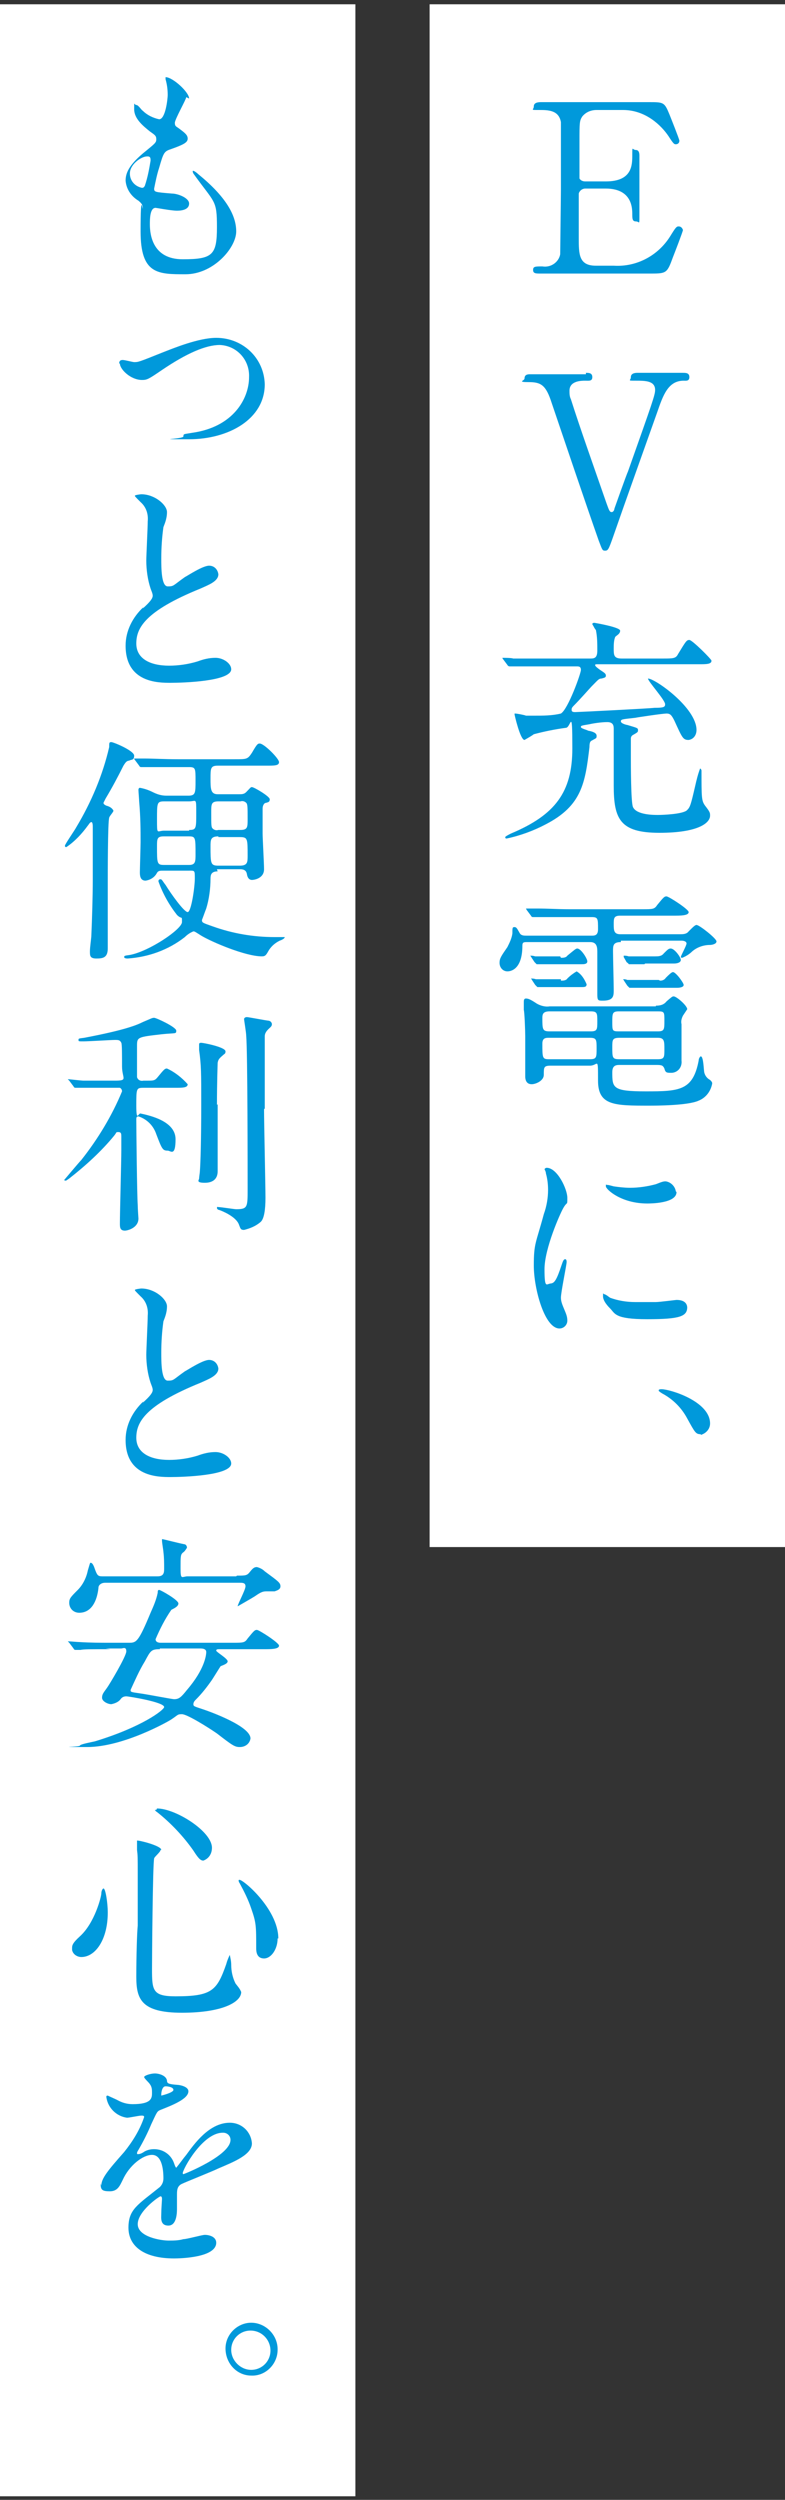 <svg xmlns="http://www.w3.org/2000/svg" viewBox="0 0 110 350"><rect x="0" y="0" width="110" height="350" fill="#333333" stroke="none"/><defs><clipPath id="clippath"><path d="M0 .6h110v348.9H0z" style="fill:none"/></clipPath><style>.cls-1{fill:#fff}.cls-4{fill:#0099db}</style></defs><g id="_レイヤー_1" data-name="レイヤー_1"><g id="_グループ_3" data-name="グループ_3"><path id="_長方形_2" d="M60.2.6H110v216H60.2z" class="cls-1" data-name="長方形_2"/><path id="_長方形_3" d="M0 .6h49.8v348.9H0z" class="cls-1" data-name="長方形_3"/><g id="_グループ_2" data-name="グループ_2" style="clip-path:url(#clippath)"><g id="_グループ_1" data-name="グループ_1"><path id="_パス_1" d="M86 37.2c3.2.2 6.2-1.4 7.9-4.1.8-1.3.9-1.4 1.2-1.4.3 0 .5.2.6.5 0 .2-1.2 3.3-1.4 3.8-.8 2.2-.9 2.3-3 2.3H75.7c-.6 0-1 0-1-.5s.3-.5 1.3-.5c1.2.2 2.3-.6 2.5-1.7 0-.6.1-8.2.1-9.1v-9.4c-.3-1.7-1.8-1.7-3.1-1.7s-.7 0-.7-.5.5-.6 1-.6h15.1c2.1 0 2.2 0 2.9 1.7.2.5 1.4 3.5 1.4 3.7 0 .3-.2.5-.5.5-.2 0-.3 0-1-1.1-1-1.5-3.2-3.7-6.4-3.7h-3.7c-.8 0-1.5.3-2 .9-.4.6-.4.9-.4 3.5V25c.2.3.5.4.8.4h2.9c3.7 0 3.7-2.3 3.7-3.7s0-.7.5-.7.5.6.5.8v8.5c0 1.3 0 .7-.5.7s-.5-.4-.5-1.1c0-2.8-1.9-3.5-3.7-3.5H82c-.4 0-.8.3-.9.7v6.2c0 2.3 0 3.9 2.4 3.9H86Z" class="cls-4" data-name="パス_1"/><path id="_パス_2" d="M82.1 52.2c.4 0 .9 0 .9.6s-.5.5-1 .5-2.2 0-2.2 1.4c0 .4 0 .8.2 1.2 1.3 4.1 3.3 9.7 5 14.6.3.8.4 1.2.7 1.2s.4-.4.4-.5c0 0 1.7-4.8 1.9-5.2 3.4-9.6 3.8-10.7 3.8-11.4 0-1.3-1.4-1.3-2.7-1.3s-.7 0-.7-.5.5-.6.9-.6h6.4c.4 0 .9 0 .9.6s-.5.5-.8.5c-2.2 0-2.9 2.1-3.7 4.4-1.7 4.8-4.5 12.6-6.2 17.5-.6 1.7-.7 1.9-1.1 1.9s-.4-.1-.9-1.4c-1.9-5.4-4.8-14-6.6-19.3-.8-2.5-1.5-2.9-3.2-2.9s-.6-.2-.6-.5c0-.6.5-.6.8-.6h7.8Z" class="cls-4" data-name="パス_2"/><path id="_パス_3" d="M76.3 93.3h-4.9s-.2 0-.3-.2l-.6-.8c-.1-.1-.1-.2-.1-.2.2 0 1.3 0 1.5.1h10.8c.5 0 1 0 1-1.1 0-1 0-1.9-.2-2.9-.2-.2-.3-.5-.5-.8 0-.2.2-.2.3-.2 0 0 3.6.6 3.6 1.1s-.6.7-.7.9c-.2.5-.2 1.1-.2 1.6 0 .9 0 1.4 1.1 1.4h5.8c1.4 0 1.8 0 2.1-.6 1.1-1.8 1.2-2 1.6-2s3.1 2.7 3.1 2.9c0 .5-.7.5-1.8.5H83.8c-.3 0-.4 0-.4.1s0 .2.7.7c.6.4.8.5.8.8s-.3.3-.6.4c-.4 0-.5.2-1.4 1.1-.2.2-1.6 1.8-2.5 2.7-.3.3-.3.4-.3.6 0 .3.3.3.5.3.3 0 10.4-.5 11.1-.6 1.3 0 1.5-.1 1.5-.5 0-.6-2.4-3.2-2.4-3.6 1 0 6.8 4.1 6.8 7.2 0 .7-.4 1.3-1.1 1.4-.8 0-.9-.3-2-2.7-.4-.8-.6-1-1.1-1s-3.9.5-4.4.6c-1.8.2-2 .2-2 .5s.8.5.9.5c1.3.4 1.5.4 1.5.7s0 .3-.7.7c-.2.1-.3.3-.3.5v2.6c0 .9 0 6.4.3 7 .5 1.1 2.9 1.1 3.5 1.1s3.6-.1 4.1-.7c.4-.4.5-.7 1.1-3.3.2-.9.4-1.7.7-2.5.1 0 .2.2.2.3 0 3.8 0 4.2.5 4.9.7.9.7 1 .7 1.4 0 1-1.6 2.4-7.1 2.4S86 114.7 86 110v-7.9c0-.4 0-1-.9-1s-2.1.2-2.5.3c-1.2.2-1.2.2-1.2.4s.9.4 1 .5c.6.1 1.2.3 1.2.7s0 .3-.7.7c-.2.1-.3.3-.3.9-.6 5.1-1.1 8.2-6.1 10.8-1.7.9-3.6 1.6-5.5 2-.1 0-.2 0-.2-.2 0-.1.6-.4.8-.5 6.2-2.6 8.6-5.8 8.6-11.9s-.2-2.9-.9-2.9c-1.5.2-3 .5-4.5.9-.4.3-.8.5-1.3.8-.6 0-1.4-3.5-1.4-3.6s0-.1.1-.1c.2 0 1.3.2 1.5.3h1.2c1.2 0 2.5 0 3.7-.3 1-.6 2.8-5.6 2.8-6.1s-.3-.5-.6-.5h-4.5Z" class="cls-4" data-name="パス_3"/><path id="_パス_4" d="M87 131.9c-1.1 0-1.1.5-1.1 1.3s.1 4.6.1 5.4 0 1.5-1.5 1.5c-.7 0-.8 0-.8-.9v-6c0-.8-.2-1.3-1-1.3h-8.8c-.5 0-.7 0-.7.5 0 3.6-1.9 3.6-2.1 3.6-.6 0-1.1-.5-1.1-1.2 0-.6.2-.9 1.1-2.2.3-.6.6-1.2.7-1.9 0-.8 0-.9.3-.9s.4.3.7.8c.2.4.6.4 1 .4h9.1c.4 0 .9 0 .9-.9 0-1.5 0-1.7-.9-1.7h-8.2c-.1 0-.2 0-.3-.2l-.6-.8-.1-.2h1.5c1.6 0 3 .1 4.5.1H90c1.5 0 1.7 0 2.1-.6.9-1.1 1-1.2 1.3-1.2s3.1 1.8 3.1 2.2-.7.5-1.8.5h-7.8c-.9 0-.9.4-.9 1.2s0 1.4.9 1.4h8.4c.4 0 .9 0 1.2-.4.6-.6.9-.9 1.1-.9.4 0 2.8 1.9 2.8 2.3s-.7.5-.9.5c-.9 0-1.8.3-2.5.9-.4.4-.9.7-1.4.9 0 0-.2 0-.2-.1 0-.2.8-1.6.8-1.9s-.4-.4-.7-.4H87Zm4.9 8.9c.6 0 1.1-.1 1.5-.6.7-.6.8-.7 1-.7.4 0 1.9 1.3 1.9 1.8l-.6.9c-.2.4-.3.8-.2 1.2v5.1c.1.8-.4 1.6-1.3 1.7h-.4c-.5 0-.6-.2-.7-.6-.2-.4-.3-.5-1.1-.5h-5.1c-.5 0-1.1 0-1.1 1 0 2.2 0 2.7 4.7 2.7s6.6-.1 7.4-4.3c0-.3.2-.6.3-.6.4 0 .4 2 .5 2.3.1.4.4.8.8 1 .2.2.3.3.3.5-.2 1.1-.9 2-1.9 2.4-1.5.7-6.1.7-6.9.7-4.9 0-7.2 0-7.2-3.5s0-2.1-1.1-2.1h-5.5c-1 0-1 .2-1 1.3 0 .8-1.1 1.3-1.7 1.3-.9 0-.9-.9-.9-1.1v-5.6c0-.8-.1-3.4-.2-3.7v-1.1c0-.2 0-.5.3-.5s.6.1 1.5.7c.5.3 1.2.5 1.8.4h14.9Zm-13.3-6.7c.3 0 .7 0 .9-.3 1.1-.9 1.2-1 1.4-1 .5 0 1.4 1.4 1.4 1.8s-.5.4-.8.4h-6.3l-.3-.3-.4-.6s-.1-.2-.2-.3c.2 0 .4 0 .7.1h3.5Zm0 3.2c.3 0 .7 0 .9-.3.4-.4.8-.7 1.3-1 .7.4 1.1 1.1 1.4 1.8 0 .4-.3.4-.7.4h-6.2l-.3-.3-.4-.6s-.1-.2-.2-.3c.2 0 .4 0 .7.1h3.5Zm4.2 7.1c.9 0 .9-.3.9-1.4s0-1.4-.9-1.4H77c-.9 0-1 .4-1 .9 0 1.6 0 1.9 1 1.9h5.8Zm-5.9.9c-.4 0-.9 0-.9.8 0 2 0 2.2.9 2.2h5.8c.9 0 .9-.3.9-1.5s0-1.5-.9-1.5h-5.9Zm15.3-.9c.9 0 .9-.3.9-1.5s0-1.3-.9-1.3h-5.5c-.9 0-.9.3-.9 1.5s0 1.3.9 1.3h5.5Zm-5.4.9c-1 0-1 .3-1 1.3 0 1.5 0 1.7 1 1.7h5.4c.9 0 .9-.3.9-1.4s0-1.6-.9-1.6h-5.4Zm3.5-10.3h-2.2c0-.1-.2-.2-.3-.3l-.4-.7v-.2c.2 0 .4 0 .7.1h3.7c.4 0 .9 0 1.2-.4.6-.6.7-.7 1-.7.5 0 1.4 1.2 1.4 1.6s-.6.5-.9.5h-4.1Zm2.2 2.3c.3 0 .6-.1.8-.4.4-.4.8-.8 1-.8.4 0 1.5 1.5 1.5 1.8s-.5.4-.9.4h-6.7l-.3-.3-.4-.6s-.1-.2-.2-.3c.2 0 .4 0 .6.1h4.4Z" class="cls-4" data-name="パス_4"/><path id="_パス_5" d="M77.1 179.7c.6 0 .9-.5 1.6-2.6.2-.6.3-.8.5-.8s.2.3.2.4c0 .4-.8 4.2-.8 5 0 .6.3 1.2.5 1.7s.4.9.4 1.5-.5 1.1-1.1 1.1c-2.1 0-3.6-5.6-3.6-8.8s.3-3.1 1.4-7.2c.4-1.1.6-2.3.6-3.4 0-.8-.1-1.6-.3-2.3 0-.2-.1-.4-.2-.6 0 0 .1-.2.3-.2 1.5 0 2.9 3 2.9 4.2s0 .4-.6 1.5c-.4.7-2.6 5.6-2.6 8.5s.3 2 .9 2m19.1 3.3c0 1.3-1 1.7-5.6 1.7s-4.5-.8-5.2-1.5c-.2-.2-1-1-1-1.7s0-.3.2-.3c.3.1.5.3.8.5 1.1.4 2.3.6 3.5.6h2.9c.5 0 2.8-.3 2.9-.3 1.3 0 1.5.7 1.5 1.1m-1.5-16.2c0 1.6-3.7 1.6-4.1 1.6-3.7 0-5.8-2-5.8-2.4s0-.2.2-.2.5.1.9.2c.7.1 1.5.2 2.3.2 1.2 0 2.5-.2 3.6-.5 1-.4 1.1-.4 1.4-.4.7.1 1.3.7 1.4 1.4" class="cls-4" data-name="パス_5"/><path id="_パス_6" d="M98.2 200.8c-.7 0-.8-.2-1.9-2.2-.8-1.5-2-2.7-3.5-3.5 0 0-.5-.3-.5-.4s0-.2.4-.2c1.2 0 6.8 1.7 6.8 4.8 0 .8-.6 1.4-1.3 1.6" class="cls-4" data-name="パス_6"/><path id="_パス_7" d="M26.1 13.6c0 .3-1.6 3.1-1.6 3.6s.2.5.6.8c.8.6 1.2.9 1.2 1.4s-.4.8-2.4 1.5c-.9.3-1 .5-1.6 2.6-.3.9-.5 1.9-.7 2.9 0 .5.1.5 2.5.7.8 0 2.4.6 2.4 1.4s-.9 1-1.7 1-2.9-.4-3-.4c-.8 0-.8 1.6-.8 2.3 0 1.5.4 4.9 4.6 4.9s4.8-.6 4.8-4.5-.3-3.3-3.3-7.5c0 0-.1-.2-.1-.3 0-.3.7.3.8.4 3.8 3.1 5.3 5.7 5.3 8s-3.2 6-7.1 6-6.3 0-6.3-6 .3-2.8.3-3.2 0-.6-.6-1.1c-1-.6-1.7-1.6-1.8-2.8 0-1 .4-2.1 2.4-3.8 1.7-1.4 1.9-1.5 1.9-2s-.2-.6-.9-1.1c-1-.8-2.2-1.8-2.2-3.1s0-.6.3-.6.7.7.9.8c.6.6 1.4 1 2.3 1.2.9 0 1.2-2.9 1.2-3.4 0-.8-.1-1.5-.3-2.2v-.3c1 0 3.3 2.1 3.3 3m-5.9 8.1c-.8 0-2.4 1.1-2.4 2.4 0 1 .7 1.8 1.7 2 .2 0 .3-.1.4-.3.4-1.2.6-2.3.8-3.5 0-.3 0-.6-.4-.6" class="cls-4" data-name="パス_7"/><path id="_パス_8" d="M16.7 50.9c0-.4.2-.5.5-.5s1.4.3 1.6.3c.6 0 .6 0 4.1-1.4 1.3-.5 4.9-2 7.4-2 3.7 0 6.7 2.8 6.8 6.5 0 4.9-5.1 7.7-10.6 7.7s-.8 0-.8-.4.1-.3 1.2-.5c5.8-.8 8-4.8 8-7.8.1-2.4-1.7-4.4-4.1-4.5-2 0-4.7 1.2-8.1 3.5-1.9 1.3-2.1 1.4-2.8 1.4-1.6 0-3.1-1.5-3.1-2.3" class="cls-4" data-name="パス_8"/><path id="_パス_9" d="M20 85.2c1-.9 1.4-1.4 1.4-1.8 0-.3-.2-.7-.3-1-.4-1.2-.6-2.6-.6-3.9 0-.8.2-4.6.2-5.5.1-1-.2-2-1-2.7-.7-.7-.8-.8-.8-.9s.8-.2.9-.2c1.9 0 3.6 1.5 3.6 2.5s-.4 1.8-.5 2.1c-.2 1.4-.3 2.9-.3 4.4 0 1.3 0 3.9.9 3.9s.7-.1 2.4-1.3c.4-.2 2.5-1.6 3.4-1.6.7 0 1.2.5 1.3 1.2 0 1-1.4 1.5-2.5 2-7.9 3.2-9 5.6-9 7.7s1.9 3.1 4.6 3.1c1.3 0 2.7-.2 4-.6.8-.3 1.6-.5 2.5-.5 1.1 0 2.2.8 2.2 1.6 0 1.7-6.8 1.9-8.5 1.9s-6.3 0-6.3-5.2c0-2.1 1-4 2.5-5.4" class="cls-4" data-name="パス_9"/><path id="_パス_10" d="M15.3 114.5c-.2.6-.2 7.9-.2 9.2v9.1c0 1.3-.7 1.4-1.6 1.4s-.9-.4-.9-1 .2-1.9.2-2.2c.1-2.3.2-5.6.2-7.8v-7.4c0-.2 0-.7-.2-.7s-.4.4-.5.5c-.8 1.1-1.8 2.2-3 3-.1 0-.2 0-.2-.2s1.4-2.2 1.6-2.6c2.1-3.5 3.7-7.3 4.6-11.2 0-.6 0-.7.3-.7s3.2 1.2 3.2 1.9-.4.5-.7.7c-.4 0-.6.4-.8.7-.8 1.6-1.6 3.1-2.5 4.6l-.3.6c0 .2.2.3.4.4.4.1.8.3 1 .7 0 .2-.6.8-.6 1m15.2 7.5c-.9 0-1 .5-1 1 0 1.4-.2 2.9-.6 4.2-.2.5-.4 1.1-.6 1.6 0 .4.1.4 1.5.9 2.8 1 5.7 1.5 8.7 1.5h1.4c0 .2-.4.4-.7.5-.6.3-1.1.7-1.5 1.3-.4.7-.5.9-1 .9-2.3 0-7-2-8.5-2.9-.8-.5-.9-.6-1.1-.6-.5.2-.9.5-1.2.8-2.3 1.8-5.1 2.8-8 3-.1 0-.5 0-.5-.2s.1-.2.8-.3c2.7-.5 7.3-3.6 7.3-4.6s0-.3-.7-1c-1.1-1.4-2-3-2.6-4.7 0-.2.1-.3.3-.3.2 0 .3.3.7.8.8 1.3 2.6 3.8 3.1 3.8s1-3.5 1-4.7 0-1.1-.9-1.1h-3.5c-.5 0-.7 0-.9.3-.3.6-.9 1-1.6 1.1-.8 0-.8-.8-.8-1.2s.1-3.6.1-4.2c0-1.7 0-3.4-.2-5.7 0-.2-.1-1.4-.1-1.6s.1-.3.2-.3c.6.1 1.2.3 1.8.6.6.3 1.2.5 1.9.5h3.1c1 0 1-.4 1-2.1s0-1.9-.9-1.9h-6.7c-.1 0-.2 0-.3-.2l-.6-.8c-.1-.1-.1-.2-.1-.2h1.6c1 0 2.7.1 4.5.1h8c1.7 0 1.8 0 2.4-.9.7-1.2.8-1.3 1.1-1.3.6 0 2.7 2.1 2.7 2.6s-.6.5-1.8.5h-6.8c-1 0-1 .4-1 1.8s0 2.2 1 2.2h3c.4 0 .7 0 1-.3.6-.6.6-.7.8-.7.3 0 2.5 1.3 2.5 1.7s-.2.4-.5.5c-.3 0-.5.4-.5.8v3.5c0 .7.2 4.2.2 5 0 1.3-1.4 1.5-1.7 1.5s-.6-.2-.7-.8c-.1-.7-.7-.7-1-.7h-3.2Zm-4-5.8c1 0 1-.2 1-2.4s0-1.6-1-1.6H23c-1 0-1 .2-1 2.5s0 1.6 1 1.6h3.5Zm0 4.9c.9 0 .9-.5.9-1.5 0-2.3 0-2.5-.9-2.5h-3.6c-.9 0-.9.4-.9 1.4 0 2.4 0 2.6 1 2.6h3.5Zm4.1-8.9c-1 0-1 .4-1 1.5 0 1.9 0 2.1.2 2.3.2.2.5.3.8.2h3.1c1 0 1-.4 1-1.5 0-1.7 0-2.1-.2-2.3-.2-.2-.5-.3-.8-.2h-3.1Zm0 4.9c-1.1 0-1.1.5-1.1 1.4 0 2.4 0 2.7 1.1 2.7h3c1.1 0 1.1-.5 1.1-1.4 0-2.4 0-2.6-1.1-2.6h-3Z" class="cls-4" data-name="パス_10"/><path id="_パス_11" d="M15.5 152.3h-4.9c-.1 0-.2 0-.3-.2l-.6-.8-.2-.2h.1c.1 0 1.8.2 2.1.2h4.4c1.9 0 1-.3 1-2s0-3.1-.1-3.3c-.2-.4-.4-.4-.9-.4s-3.7.2-4.4.2-.7 0-.7-.2 0-.2.8-.3c5.8-1.1 7.4-1.8 8.2-2.2 1.2-.5 1.3-.6 1.6-.6s3.1 1.3 3.1 1.8-.1.3-2 .5c-3.5.4-3.5.4-3.5 1.7v4.3c.1.4.5.6.9.5h.6c.8 0 1 0 1.4-.5.9-1.1 1-1.2 1.3-1.2 1.1.5 2.1 1.3 2.9 2.2 0 .5-.7.5-1.8.5h-4.4c-1 0-1 .1-1 2.5s.3 1 .6 1.1c1.4.3 4.9 1.1 4.9 3.6s-.7 1.6-1.1 1.6c-.7 0-.8-.2-1.6-2.3-.4-1.2-1.3-2.1-2.5-2.5-.3 0-.3.2-.3.5 0 1.3.1 10.6.2 11.9 0 .6.1 1.8.1 1.9 0 1.3-1.5 1.7-1.9 1.7-.7 0-.7-.5-.7-1 0-1.6.2-8.7.2-10.2v-2c0-.3 0-.6-.4-.6s-.2 0-.6.5c-1.8 2.2-4 4.2-6.3 6-.3.2-.4.3-.5.3 0 0-.2 0-.2-.1 0 0 2.1-2.5 2.4-2.8 2.3-2.9 4.3-6.2 5.7-9.6 0-.2-.1-.4-.3-.5h-1.2Zm15 2.3v9.4c0 .9-.5 1.6-1.8 1.6s-.8-.4-.8-.6.1-.8.1-.9c.1-1.1.2-4.8.2-9.4s0-5.5-.3-7.7v-.7c0-.2 0-.3.3-.3s3.4.6 3.4 1.2c0 .1 0 .3-.2.4-.7.6-.8.7-.9 1.2 0 .1-.1 2.8-.1 5.9m6.6.6c0 2 .2 10.7.2 12.4s-.2 3-.7 3.4c-.7.6-1.5.9-2.3 1.1-.5 0-.5-.2-.7-.7-.4-1.2-2.5-2-2.8-2.1-.1 0-.3-.1-.3-.3s.2-.1.2-.1c.4 0 2.2.3 2.5.3 1.6 0 1.6-.3 1.6-2.8s0-19.2-.2-21.5c0-.4-.3-2.2-.3-2.3 0-.2.2-.3.4-.3s2.8.5 3 .5c.2 0 .5.2.5.5s-.2.4-.5.7c-.3.3-.5.6-.5 1v10.1" class="cls-4" data-name="パス_11"/><path id="_パス_12" d="M20 196.4c1-.9 1.4-1.4 1.4-1.8 0-.3-.2-.7-.3-1-.4-1.2-.6-2.6-.6-3.9 0-.8.2-4.6.2-5.5.1-1-.2-2-1-2.7-.7-.7-.8-.8-.8-.9s.8-.2.9-.2c1.9 0 3.6 1.5 3.6 2.5s-.4 1.8-.5 2.1c-.2 1.4-.3 2.9-.3 4.4 0 1.3 0 3.9.9 3.9s.7-.1 2.4-1.3c.4-.2 2.5-1.6 3.4-1.6.7 0 1.2.5 1.3 1.2 0 1-1.4 1.5-2.5 2-7.9 3.2-9 5.6-9 7.7s1.9 3.1 4.6 3.1c1.3 0 2.7-.2 4-.6.8-.3 1.6-.5 2.5-.5 1.1 0 2.2.8 2.2 1.6 0 1.7-6.8 1.9-8.5 1.9s-6.3 0-6.3-5.2c0-2.1 1-4 2.5-5.4" class="cls-4" data-name="パス_12"/><path id="_パス_13" d="M15.5 230.9c-2.9 0-3.8 0-4.2.1h-.7c-.1 0-.2 0-.3-.2l-.6-.8-.2-.2h.1c.2 0 1.3.1 1.5.1 1.6.1 3 .1 4.5.1h2.5c1 0 1.3-.1 3-4.2.4-.9.8-1.8 1-2.8 0-.2 0-.4.2-.4s2.7 1.4 2.7 1.9-.9.8-1 .9c-.9 1.3-1.6 2.7-2.2 4.1 0 .5.6.5.7.5h10.1c1.5 0 1.7 0 2.1-.6.9-1.1 1-1.2 1.3-1.2s3.1 1.8 3.1 2.2-.7.5-1.8.5h-6.5c-.3 0-.5 0-.5.2s1.6 1.1 1.6 1.5-.9.6-1 .7c-.2.3-1 1.6-1.2 1.9-.7 1-1.4 1.9-2.2 2.7-.2.2-.4.4-.4.7 0 .3.1.3 1.3.7 1.2.4 6.7 2.4 6.7 4.1-.1.7-.7 1.2-1.5 1.2-.7 0-1-.2-3.2-1.9-1.3-.9-4.2-2.7-4.9-2.7s-.5.1-1.6.8c-.3.2-6.6 3.8-11.7 3.8s-1 0-1-.2 1.7-.5 2.1-.6c6.6-2 9.7-4.4 9.7-4.8 0-.7-5-1.5-5.3-1.5-.3 0-.6.1-.8.4-.3.4-.8.6-1.3.7-.5 0-1.3-.4-1.3-.9s.2-.7.7-1.4c.3-.4 2.7-4.4 2.7-5.1s-.5-.4-.7-.4h-2.2Zm17.7-10.3c1.2 0 1.4 0 1.8-.5s.6-.7 1-.7c.4.1.8.3 1.1.6 1.9 1.4 2.2 1.6 2.2 2.1s-.6.6-.8.7h-1c-.6 0-.8 0-1.8.7-.3.2-2.4 1.4-2.4 1.4 0-.3 1.1-2.3 1.1-2.8s-.4-.5-.8-.5H14.7c-.4 0-.8.2-.9.6v.1c-.2 1.9-1 3.5-2.7 3.5-.8 0-1.4-.6-1.4-1.4 0-.6.2-.8 1.2-1.8.7-.7 1.2-1.7 1.4-2.7.3-1 .3-1.1.4-1.1.3 0 .5.6.6.9.3.8.4 1 1 1h7.8c.9 0 .9-.6.9-1.1 0-.8 0-1.5-.1-2.3 0-.2-.2-1.3-.2-1.6s0-.2.1-.2 2 .5 3 .7c.2 0 .4.2.4.5-.2.3-.3.5-.6.7-.3.3-.3.5-.3 2.2s.2 1.1 1 1.1h6.8Zm-10.8 10.3c-1.2 0-1.3.2-2.1 1.7-.8 1.3-1.4 2.7-2 4 0 .3 0 .3 1.4.5.8.1 4.4.8 4.7.8.7 0 1-.3 1.8-1.3 2.5-2.9 2.7-4.9 2.7-5.3s-.4-.5-.8-.5h-5.7Z" class="cls-4" data-name="パス_13"/><path id="_パス_14" d="M15.1 267.8c0 3.7-1.7 6.2-3.7 6.2-.6 0-1.2-.4-1.3-1v-.2c0-.4 0-.7 1.1-1.7 2.1-1.9 3-5.6 3-6 0-.4.2-.7.3-.7.3 0 .6 2.1.6 3.3m7.4-8.7c0 .3-.9 1-.9 1.2-.2.8-.3 14.1-.3 15.5 0 3 .1 3.8 3.3 3.8 5.1 0 5.8-.8 7.1-4.5.1-.4.3-.9.5-1.3.1.5.2.9.2 1.4 0 .9.2 1.8.6 2.6.3.4.6.7.8 1.2 0 1.4-2.6 2.9-8.3 2.9s-6.4-1.9-6.4-5 .1-6.2.2-7.2v-7.2c0-2.4 0-2.6-.1-3.4v-1.3c.1-.1 3.4.7 3.4 1.3m-.6-5.8c2.6 0 7.7 3.2 7.7 5.5 0 .8-.4 1.5-1.2 1.8-.4 0-.7-.3-1.4-1.4-1.4-2-3.2-3.9-5.1-5.4-.2-.1-.3-.3-.3-.3h.2m17 18c0 1.5-.9 2.8-1.9 2.8s-1.1-.9-1.1-1.4c0-3.2 0-3.6-.7-5.6-.4-1.2-1-2.4-1.6-3.5-.2-.3-.2-.5-.1-.5.3-.3 5.5 4 5.5 8.2" class="cls-4" data-name="パス_14"/><path id="_パス_15" d="M14.2 306c0-1 .9-2.1 3.2-4.7 1.2-1.5 2.2-3.1 2.8-4.9 0-.2-.2-.2-.4-.2-.3 0-1.7.3-2 .3-1.5-.2-2.7-1.4-2.9-2.9 0-.1 0-.2.2-.2.4.2.9.4 1.3.6.7.4 1.4.6 2.2.6 2.7 0 2.7-.9 2.7-1.6 0-.4 0-.8-.3-1.2-.1-.2-.8-.8-.8-1s.9-.5 1.5-.5 1.6.3 1.7 1c0 .4.2.5 1.5.6.2 0 1.5.2 1.5.9 0 1.1-2.4 2-3.9 2.6-.5.2-.5.3-1.3 2-.5 1.2-1.1 2.4-1.8 3.6-.2.3-.2.4-.2.5 0 0 0 .1.1.1.4 0 .7-.2 1-.4.4-.2.8-.3 1.3-.3 1.3 0 2.4.8 2.8 2 .2.6.3.6.3.6.5-.6.9-1.2 1.4-1.8 1.1-1.5 3.2-4.5 6.1-4.5 1.7 0 3 1.3 3.1 2.9 0 1.6-2.6 2.6-4.7 3.5-.8.4-4.6 1.9-5.2 2.2-.5.3-.6.7-.6 1.4v2c0 .5 0 2.4-1.2 2.4s-1-1.1-1-1.7.1-1.9.1-2c0-.1 0-.4-.2-.4s-3.2 2.1-3.2 3.9 3.3 2.3 4.3 2.3c.7 0 1.4 0 2.1-.2.5 0 2.6-.6 3-.6.7 0 1.6.3 1.6 1.1 0 2.1-5.1 2.2-5.9 2.2-4.2 0-6.4-1.7-6.4-4.3s1.3-3.2 4.4-5.7c.3-.3.5-.7.5-1.2 0-1.5-.3-3.3-1.6-3.3s-3.2 1.5-4.1 3.5c-.4.8-.7 1.6-1.8 1.6s-1.3-.2-1.3-1.1m8.5-12.3s1.7-.4 1.7-.8-.8-.5-1.1-.5c-.5 0-.6.9-.6 1.1v.2m3 10.8s0 .2.1.2 6.6-2.6 6.6-4.8c0-.6-.5-1-1-1h-.1c-2.8 0-5.6 5.1-5.6 5.7" class="cls-4" data-name="パス_15"/><path id="_パス_16" d="M38.9 329c0 2-1.7 3.7-3.7 3.6-2 0-3.6-1.7-3.6-3.8 0-2 1.7-3.6 3.6-3.6 2 0 3.7 1.7 3.7 3.7m-6.5.1c0 1.5 1.3 2.8 2.8 2.8 1.5 0 2.7-1.2 2.7-2.7 0-1.5-1.2-2.8-2.8-2.8-1.5 0-2.7 1.2-2.7 2.7" class="cls-4" data-name="パス_16"/></g></g></g></g></svg>